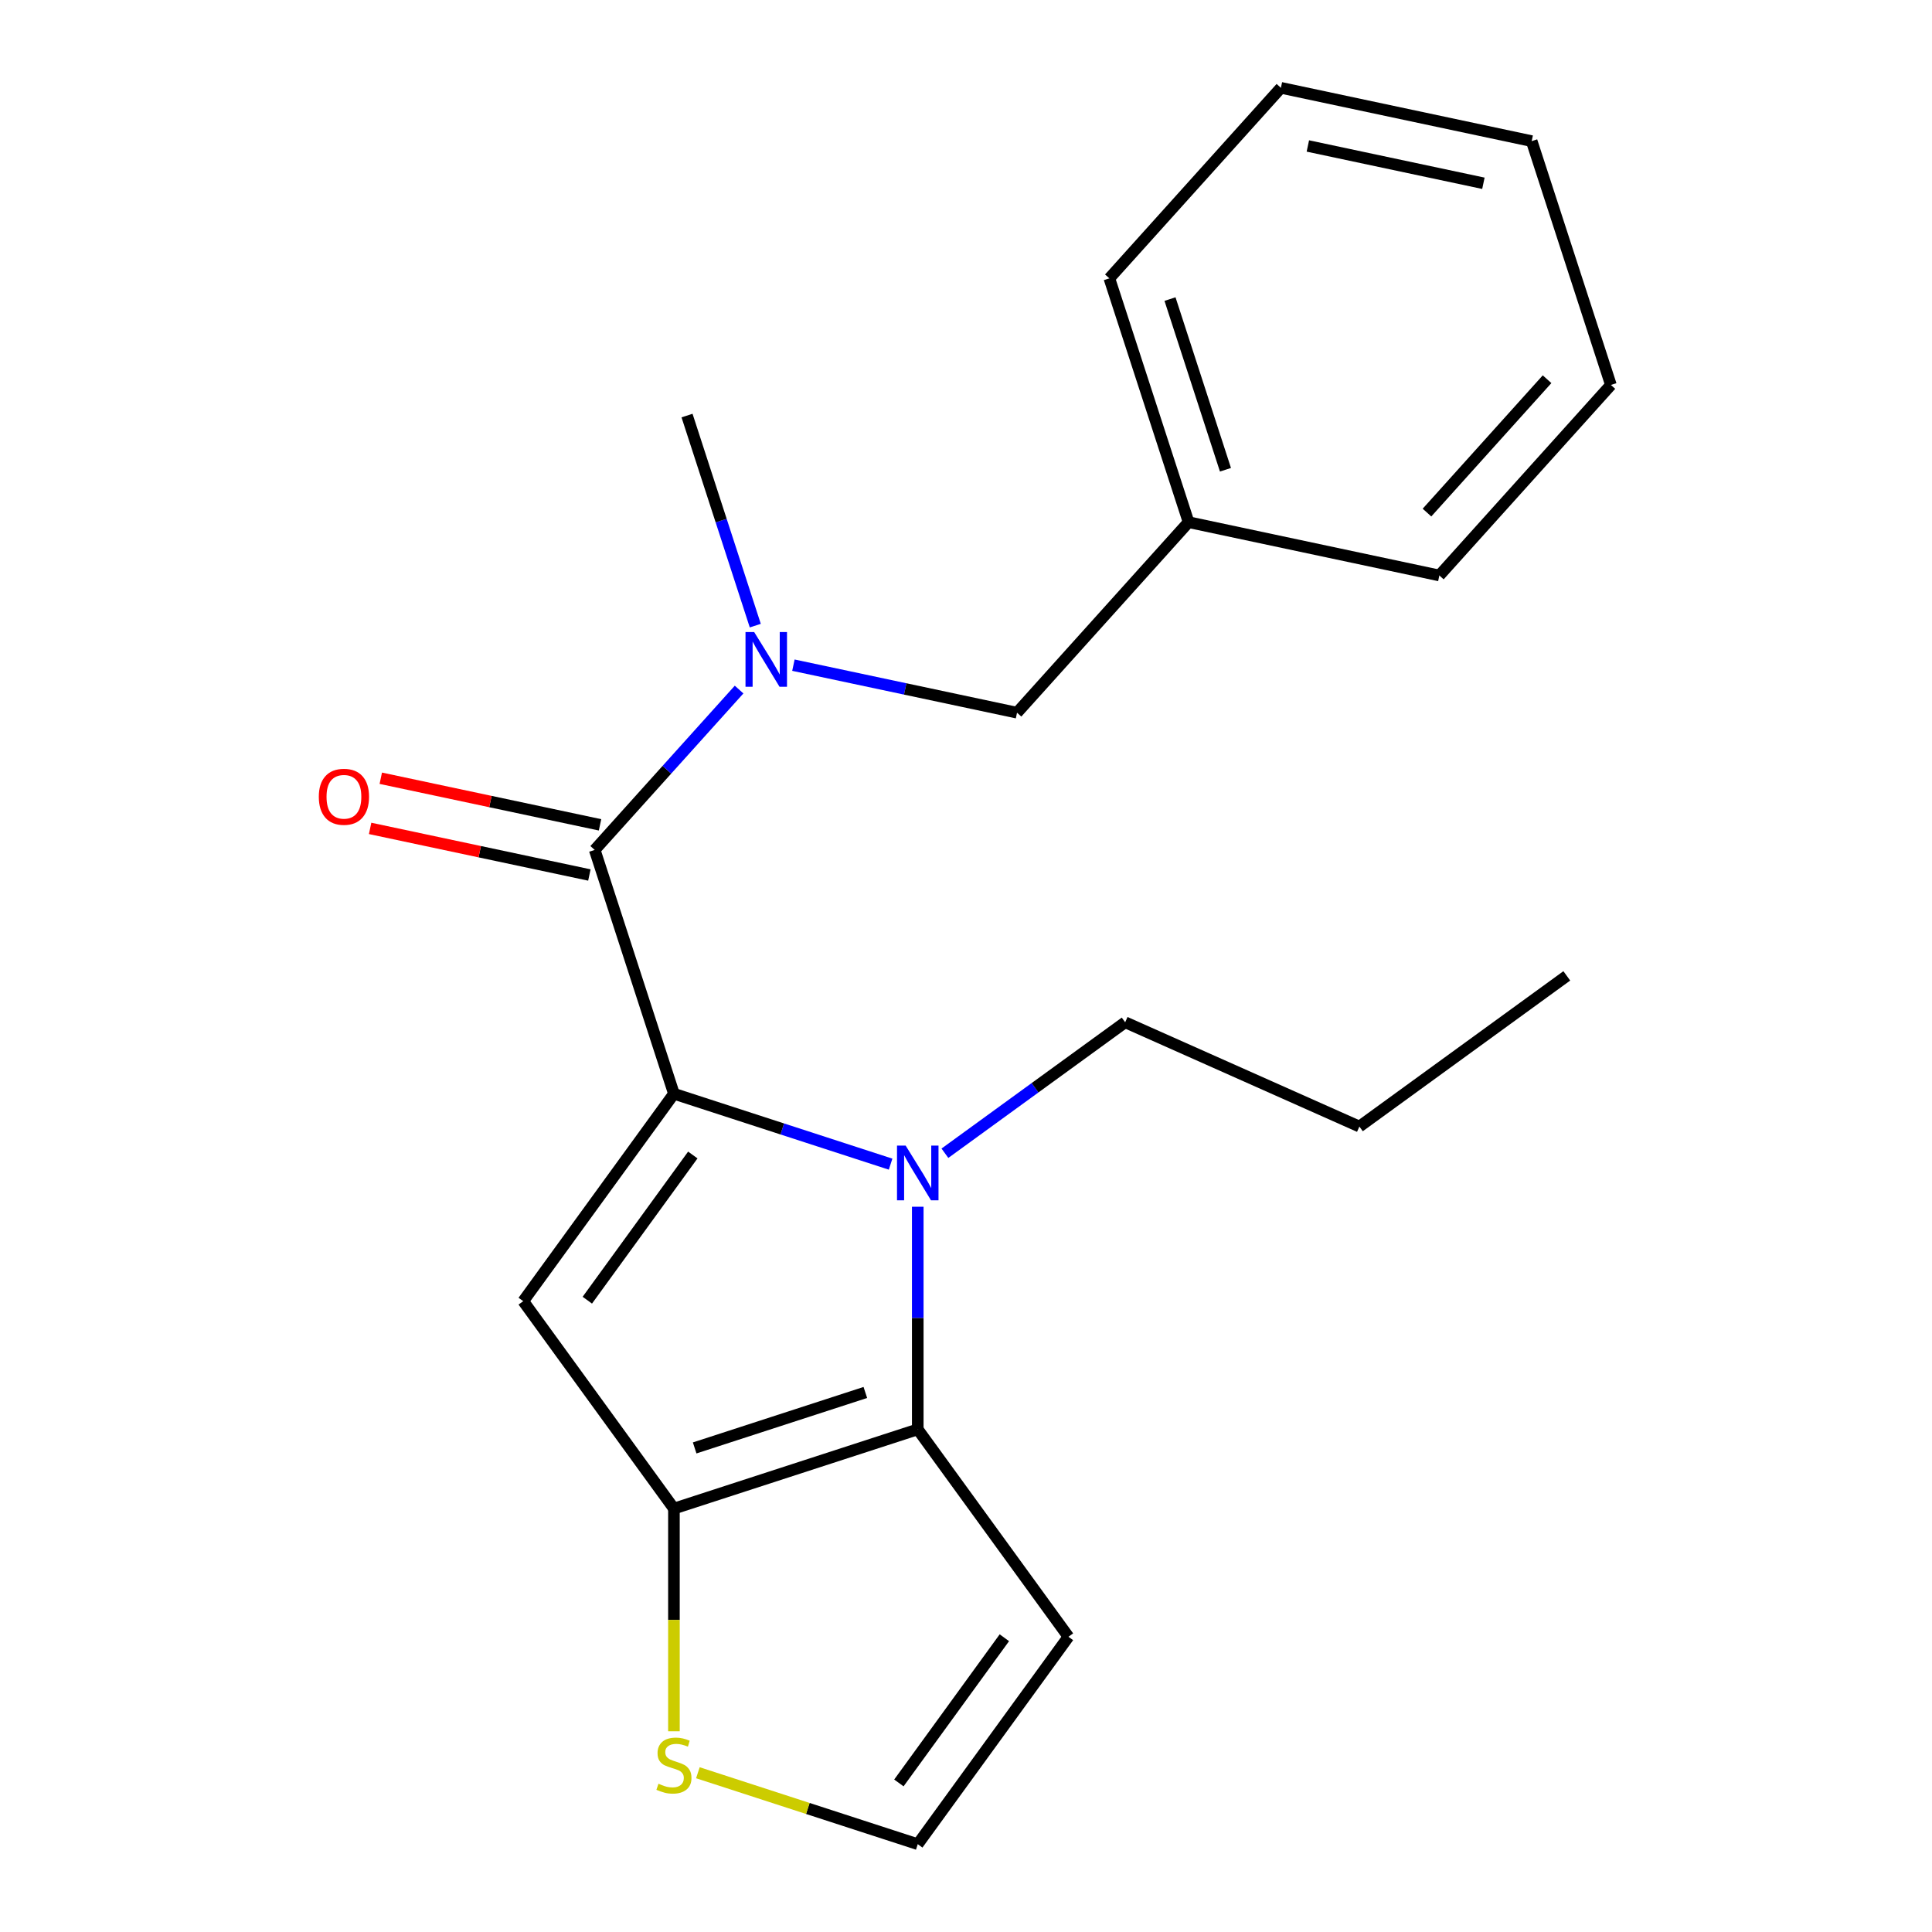 <?xml version='1.0' encoding='iso-8859-1'?>
<svg version='1.1' baseProfile='full'
              xmlns='http://www.w3.org/2000/svg'
                      xmlns:rdkit='http://www.rdkit.org/xml'
                      xmlns:xlink='http://www.w3.org/1999/xlink'
                  xml:space='preserve'
width='1000px' height='1000px' viewBox='0 0 1000 1000'>
<!-- END OF HEADER -->
<rect style='opacity:1.0;fill:#FFFFFF;stroke:none' width='1000' height='1000' x='0' y='0'> </rect>
<path class='bond-0' d='M 833.802,199.25 L 745.007,297.866' style='fill:none;fill-rule:evenodd;stroke:#000000;stroke-width:6px;stroke-linecap:butt;stroke-linejoin:miter;stroke-opacity:1' />
<path class='bond-0' d='M 800.759,196.284 L 738.603,265.315' style='fill:none;fill-rule:evenodd;stroke:#000000;stroke-width:6px;stroke-linecap:butt;stroke-linejoin:miter;stroke-opacity:1' />
<path class='bond-1' d='M 833.802,199.25 L 792.795,73.045' style='fill:none;fill-rule:evenodd;stroke:#000000;stroke-width:6px;stroke-linecap:butt;stroke-linejoin:miter;stroke-opacity:1' />
<path class='bond-2' d='M 307.818,439.918 L 345.186,398.416' style='fill:none;fill-rule:evenodd;stroke:#000000;stroke-width:6px;stroke-linecap:butt;stroke-linejoin:miter;stroke-opacity:1' />
<path class='bond-2' d='M 345.186,398.416 L 382.554,356.915' style='fill:none;fill-rule:evenodd;stroke:#0000FF;stroke-width:6px;stroke-linecap:butt;stroke-linejoin:miter;stroke-opacity:1' />
<path class='bond-3' d='M 310.577,426.938 L 253.835,414.877' style='fill:none;fill-rule:evenodd;stroke:#000000;stroke-width:6px;stroke-linecap:butt;stroke-linejoin:miter;stroke-opacity:1' />
<path class='bond-3' d='M 253.835,414.877 L 197.093,402.816' style='fill:none;fill-rule:evenodd;stroke:#FF0000;stroke-width:6px;stroke-linecap:butt;stroke-linejoin:miter;stroke-opacity:1' />
<path class='bond-3' d='M 305.059,452.898 L 248.317,440.837' style='fill:none;fill-rule:evenodd;stroke:#000000;stroke-width:6px;stroke-linecap:butt;stroke-linejoin:miter;stroke-opacity:1' />
<path class='bond-3' d='M 248.317,440.837 L 191.575,428.776' style='fill:none;fill-rule:evenodd;stroke:#FF0000;stroke-width:6px;stroke-linecap:butt;stroke-linejoin:miter;stroke-opacity:1' />
<path class='bond-4' d='M 307.818,439.918 L 348.824,566.124' style='fill:none;fill-rule:evenodd;stroke:#000000;stroke-width:6px;stroke-linecap:butt;stroke-linejoin:miter;stroke-opacity:1' />
<path class='bond-5' d='M 390.933,323.825 L 373.269,269.46' style='fill:none;fill-rule:evenodd;stroke:#0000FF;stroke-width:6px;stroke-linecap:butt;stroke-linejoin:miter;stroke-opacity:1' />
<path class='bond-5' d='M 373.269,269.46 L 355.605,215.096' style='fill:none;fill-rule:evenodd;stroke:#000000;stroke-width:6px;stroke-linecap:butt;stroke-linejoin:miter;stroke-opacity:1' />
<path class='bond-6' d='M 410.669,344.29 L 468.541,356.591' style='fill:none;fill-rule:evenodd;stroke:#0000FF;stroke-width:6px;stroke-linecap:butt;stroke-linejoin:miter;stroke-opacity:1' />
<path class='bond-6' d='M 468.541,356.591 L 526.412,368.892' style='fill:none;fill-rule:evenodd;stroke:#000000;stroke-width:6px;stroke-linecap:butt;stroke-linejoin:miter;stroke-opacity:1' />
<path class='bond-7' d='M 792.795,73.045 L 662.994,45.455' style='fill:none;fill-rule:evenodd;stroke:#000000;stroke-width:6px;stroke-linecap:butt;stroke-linejoin:miter;stroke-opacity:1' />
<path class='bond-7' d='M 767.807,94.866 L 676.946,75.553' style='fill:none;fill-rule:evenodd;stroke:#000000;stroke-width:6px;stroke-linecap:butt;stroke-linejoin:miter;stroke-opacity:1' />
<path class='bond-8' d='M 475.03,624.608 L 475.03,682.22' style='fill:none;fill-rule:evenodd;stroke:#0000FF;stroke-width:6px;stroke-linecap:butt;stroke-linejoin:miter;stroke-opacity:1' />
<path class='bond-8' d='M 475.03,682.22 L 475.03,739.831' style='fill:none;fill-rule:evenodd;stroke:#000000;stroke-width:6px;stroke-linecap:butt;stroke-linejoin:miter;stroke-opacity:1' />
<path class='bond-9' d='M 460.973,602.563 L 404.898,584.343' style='fill:none;fill-rule:evenodd;stroke:#0000FF;stroke-width:6px;stroke-linecap:butt;stroke-linejoin:miter;stroke-opacity:1' />
<path class='bond-9' d='M 404.898,584.343 L 348.824,566.124' style='fill:none;fill-rule:evenodd;stroke:#000000;stroke-width:6px;stroke-linecap:butt;stroke-linejoin:miter;stroke-opacity:1' />
<path class='bond-10' d='M 489.088,596.917 L 535.737,563.024' style='fill:none;fill-rule:evenodd;stroke:#0000FF;stroke-width:6px;stroke-linecap:butt;stroke-linejoin:miter;stroke-opacity:1' />
<path class='bond-10' d='M 535.737,563.024 L 582.387,529.131' style='fill:none;fill-rule:evenodd;stroke:#000000;stroke-width:6px;stroke-linecap:butt;stroke-linejoin:miter;stroke-opacity:1' />
<path class='bond-11' d='M 270.825,673.481 L 348.824,780.838' style='fill:none;fill-rule:evenodd;stroke:#000000;stroke-width:6px;stroke-linecap:butt;stroke-linejoin:miter;stroke-opacity:1' />
<path class='bond-12' d='M 270.825,673.481 L 348.824,566.124' style='fill:none;fill-rule:evenodd;stroke:#000000;stroke-width:6px;stroke-linecap:butt;stroke-linejoin:miter;stroke-opacity:1' />
<path class='bond-12' d='M 303.996,672.977 L 358.596,597.827' style='fill:none;fill-rule:evenodd;stroke:#000000;stroke-width:6px;stroke-linecap:butt;stroke-linejoin:miter;stroke-opacity:1' />
<path class='bond-13' d='M 348.824,780.838 L 475.03,739.831' style='fill:none;fill-rule:evenodd;stroke:#000000;stroke-width:6px;stroke-linecap:butt;stroke-linejoin:miter;stroke-opacity:1' />
<path class='bond-13' d='M 359.554,749.446 L 447.898,720.741' style='fill:none;fill-rule:evenodd;stroke:#000000;stroke-width:6px;stroke-linecap:butt;stroke-linejoin:miter;stroke-opacity:1' />
<path class='bond-14' d='M 348.824,780.838 L 348.824,838.47' style='fill:none;fill-rule:evenodd;stroke:#000000;stroke-width:6px;stroke-linecap:butt;stroke-linejoin:miter;stroke-opacity:1' />
<path class='bond-14' d='M 348.824,838.47 L 348.824,896.101' style='fill:none;fill-rule:evenodd;stroke:#CCCC00;stroke-width:6px;stroke-linecap:butt;stroke-linejoin:miter;stroke-opacity:1' />
<path class='bond-15' d='M 475.03,739.831 L 553.03,847.188' style='fill:none;fill-rule:evenodd;stroke:#000000;stroke-width:6px;stroke-linecap:butt;stroke-linejoin:miter;stroke-opacity:1' />
<path class='bond-16' d='M 553.03,847.188 L 475.03,954.545' style='fill:none;fill-rule:evenodd;stroke:#000000;stroke-width:6px;stroke-linecap:butt;stroke-linejoin:miter;stroke-opacity:1' />
<path class='bond-16' d='M 519.858,847.692 L 465.259,922.842' style='fill:none;fill-rule:evenodd;stroke:#000000;stroke-width:6px;stroke-linecap:butt;stroke-linejoin:miter;stroke-opacity:1' />
<path class='bond-17' d='M 475.03,954.545 L 418.126,936.056' style='fill:none;fill-rule:evenodd;stroke:#000000;stroke-width:6px;stroke-linecap:butt;stroke-linejoin:miter;stroke-opacity:1' />
<path class='bond-17' d='M 418.126,936.056 L 361.222,917.567' style='fill:none;fill-rule:evenodd;stroke:#CCCC00;stroke-width:6px;stroke-linecap:butt;stroke-linejoin:miter;stroke-opacity:1' />
<path class='bond-18' d='M 810.972,505.106 L 703.615,583.105' style='fill:none;fill-rule:evenodd;stroke:#000000;stroke-width:6px;stroke-linecap:butt;stroke-linejoin:miter;stroke-opacity:1' />
<path class='bond-19' d='M 582.387,529.131 L 703.615,583.105' style='fill:none;fill-rule:evenodd;stroke:#000000;stroke-width:6px;stroke-linecap:butt;stroke-linejoin:miter;stroke-opacity:1' />
<path class='bond-20' d='M 662.994,45.455 L 574.2,144.07' style='fill:none;fill-rule:evenodd;stroke:#000000;stroke-width:6px;stroke-linecap:butt;stroke-linejoin:miter;stroke-opacity:1' />
<path class='bond-21' d='M 574.2,144.07 L 615.207,270.276' style='fill:none;fill-rule:evenodd;stroke:#000000;stroke-width:6px;stroke-linecap:butt;stroke-linejoin:miter;stroke-opacity:1' />
<path class='bond-21' d='M 605.592,154.8 L 634.297,243.144' style='fill:none;fill-rule:evenodd;stroke:#000000;stroke-width:6px;stroke-linecap:butt;stroke-linejoin:miter;stroke-opacity:1' />
<path class='bond-22' d='M 615.207,270.276 L 745.007,297.866' style='fill:none;fill-rule:evenodd;stroke:#000000;stroke-width:6px;stroke-linecap:butt;stroke-linejoin:miter;stroke-opacity:1' />
<path class='bond-23' d='M 615.207,270.276 L 526.412,368.892' style='fill:none;fill-rule:evenodd;stroke:#000000;stroke-width:6px;stroke-linecap:butt;stroke-linejoin:miter;stroke-opacity:1' />
<path  class='atom-2' d='M 390.352 327.142
L 399.632 342.142
Q 400.552 343.622, 402.032 346.302
Q 403.512 348.982, 403.592 349.142
L 403.592 327.142
L 407.352 327.142
L 407.352 355.462
L 403.472 355.462
L 393.512 339.062
Q 392.352 337.142, 391.112 334.942
Q 389.912 332.742, 389.552 332.062
L 389.552 355.462
L 385.872 355.462
L 385.872 327.142
L 390.352 327.142
' fill='#0000FF'/>
<path  class='atom-3' d='M 165.017 412.408
Q 165.017 405.608, 168.377 401.808
Q 171.737 398.008, 178.017 398.008
Q 184.297 398.008, 187.657 401.808
Q 191.017 405.608, 191.017 412.408
Q 191.017 419.288, 187.617 423.208
Q 184.217 427.088, 178.017 427.088
Q 171.777 427.088, 168.377 423.208
Q 165.017 419.328, 165.017 412.408
M 178.017 423.888
Q 182.337 423.888, 184.657 421.008
Q 187.017 418.088, 187.017 412.408
Q 187.017 406.848, 184.657 404.048
Q 182.337 401.208, 178.017 401.208
Q 173.697 401.208, 171.337 404.008
Q 169.017 406.808, 169.017 412.408
Q 169.017 418.128, 171.337 421.008
Q 173.697 423.888, 178.017 423.888
' fill='#FF0000'/>
<path  class='atom-5' d='M 468.77 592.971
L 478.05 607.971
Q 478.97 609.451, 480.45 612.131
Q 481.93 614.811, 482.01 614.971
L 482.01 592.971
L 485.77 592.971
L 485.77 621.291
L 481.89 621.291
L 471.93 604.891
Q 470.77 602.971, 469.53 600.771
Q 468.33 598.571, 467.97 597.891
L 467.97 621.291
L 464.29 621.291
L 464.29 592.971
L 468.77 592.971
' fill='#0000FF'/>
<path  class='atom-12' d='M 340.824 923.259
Q 341.144 923.379, 342.464 923.939
Q 343.784 924.499, 345.224 924.859
Q 346.704 925.179, 348.144 925.179
Q 350.824 925.179, 352.384 923.899
Q 353.944 922.579, 353.944 920.299
Q 353.944 918.739, 353.144 917.779
Q 352.384 916.819, 351.184 916.299
Q 349.984 915.779, 347.984 915.179
Q 345.464 914.419, 343.944 913.699
Q 342.464 912.979, 341.384 911.459
Q 340.344 909.939, 340.344 907.379
Q 340.344 903.819, 342.744 901.619
Q 345.184 899.419, 349.984 899.419
Q 353.264 899.419, 356.984 900.979
L 356.064 904.059
Q 352.664 902.659, 350.104 902.659
Q 347.344 902.659, 345.824 903.819
Q 344.304 904.939, 344.344 906.899
Q 344.344 908.419, 345.104 909.339
Q 345.904 910.259, 347.024 910.779
Q 348.184 911.299, 350.104 911.899
Q 352.664 912.699, 354.184 913.499
Q 355.704 914.299, 356.784 915.939
Q 357.904 917.539, 357.904 920.299
Q 357.904 924.219, 355.264 926.339
Q 352.664 928.419, 348.304 928.419
Q 345.784 928.419, 343.864 927.859
Q 341.984 927.339, 339.744 926.419
L 340.824 923.259
' fill='#CCCC00'/>
</svg>

